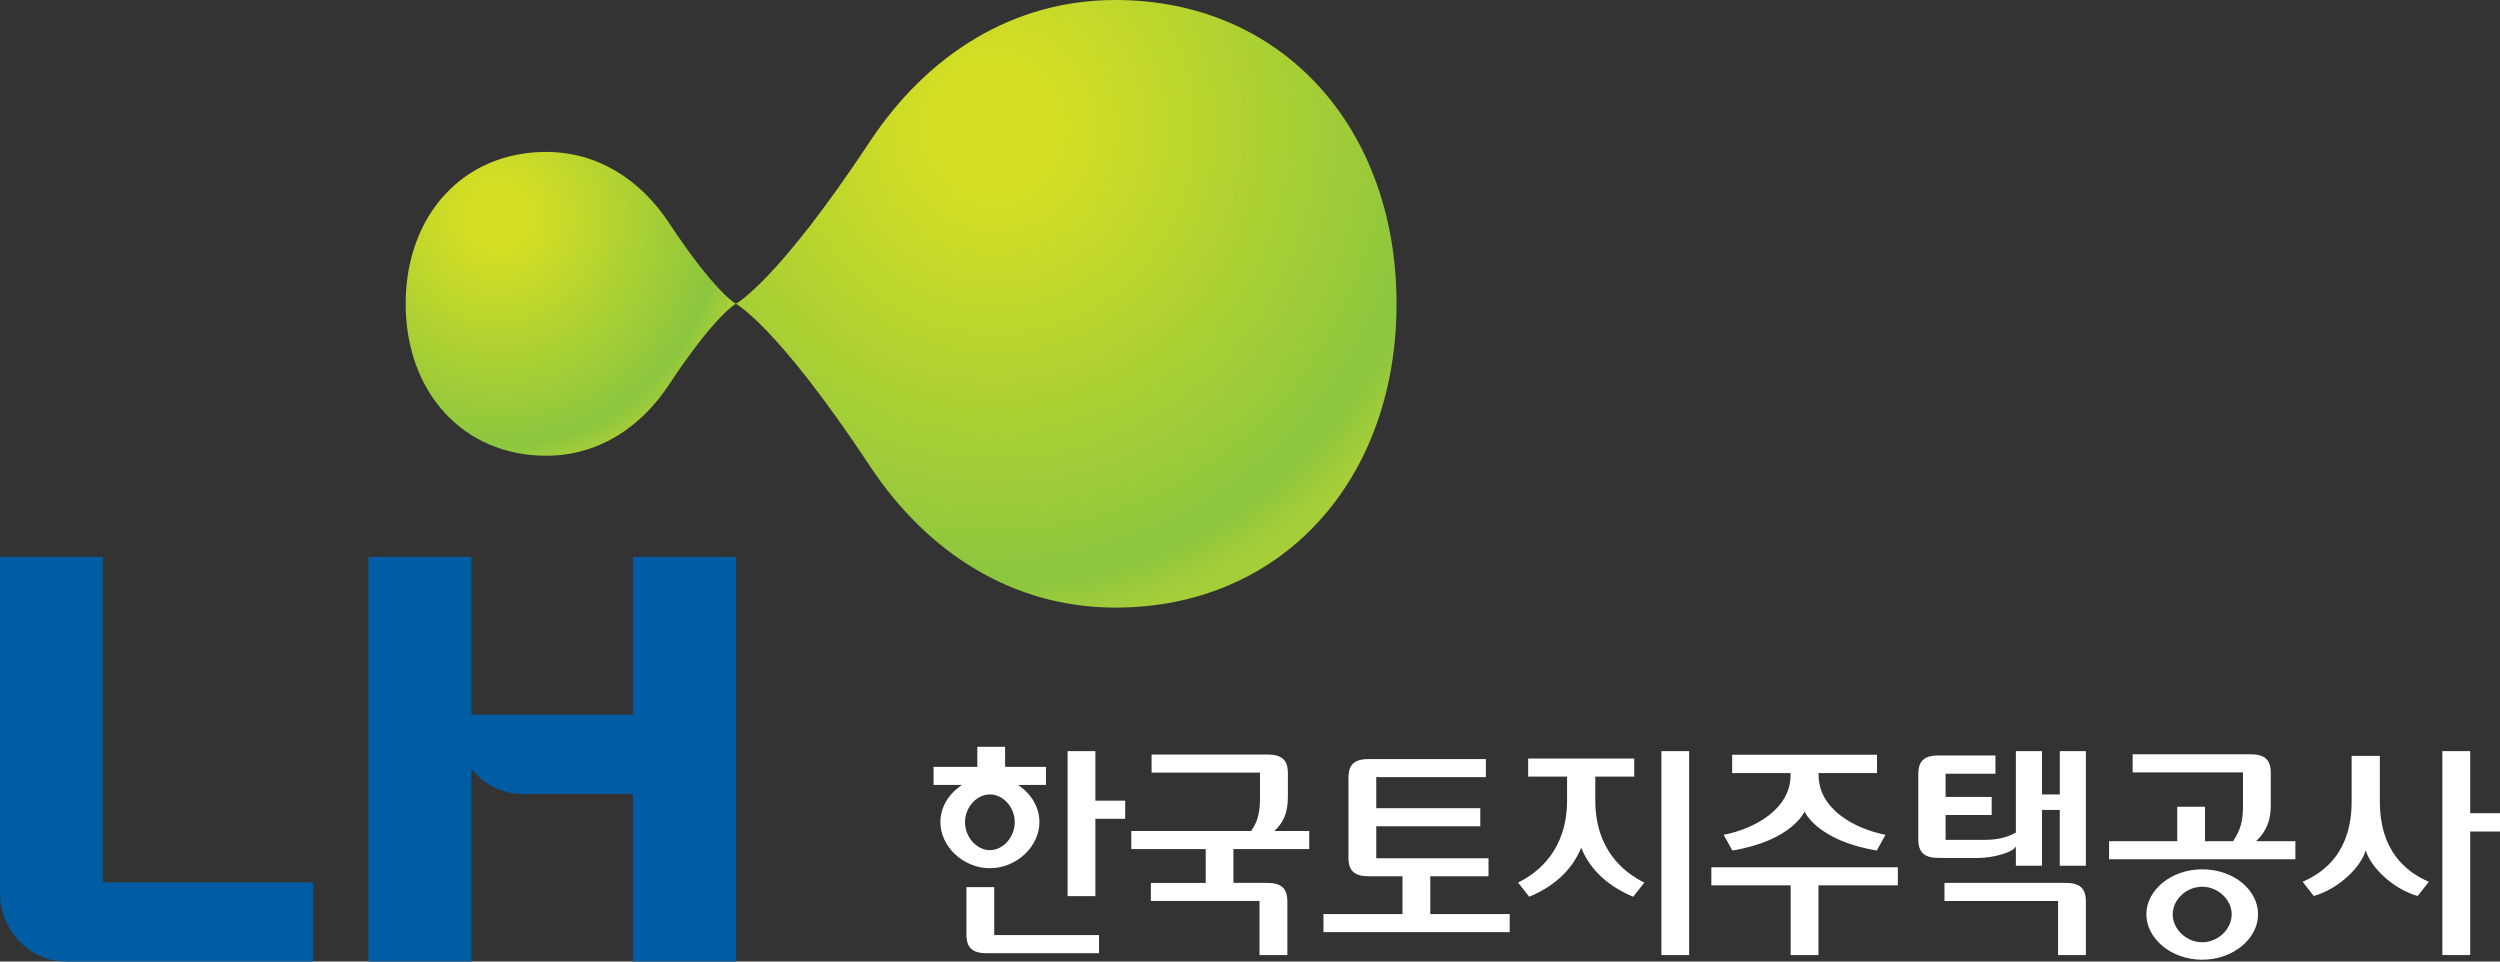 <svg width="52" height="20" viewBox="0 0 52 20" fill="none" xmlns="http://www.w3.org/2000/svg">
<rect x="0" y="0" width="52" height="20" fill="#333333" stroke="none"/>
<g clip-path="url(#clip0_799_8945)">
<path d="M8.438 6.319C8.438 8.152 9.629 9.479 11.36 9.479C12.428 9.479 13.317 8.907 13.911 8.007C14.883 6.537 15.307 6.319 15.307 6.319C15.307 6.319 14.883 6.1 13.911 4.63C13.317 3.733 12.428 3.16 11.36 3.16C9.629 3.16 8.438 4.485 8.438 6.319Z" fill="url(#paint0_radial_799_8945)"/>
<path d="M18.096 2.941C16.152 5.881 15.305 6.319 15.305 6.319C15.305 6.319 16.152 6.757 18.096 9.697C19.285 11.493 21.062 12.638 23.2 12.638C26.663 12.638 29.048 9.988 29.048 6.319C29.048 2.65 26.663 0 23.2 0C21.062 0 19.285 1.145 18.096 2.941Z" fill="url(#paint1_radial_799_8945)"/>
<path d="M0 11.584H2.141V18.353H6.514V20.001H1.38C0.619 20.001 0 19.36 0 18.57V11.584ZM13.165 11.584V14.867H9.806V11.584H7.664V20H9.806V15.994C10.059 16.312 10.442 16.514 10.87 16.514H13.166V20H15.306V11.584H13.166H13.165Z" fill="#005DA4"/>
<path d="M22.784 15.624V16.654H23.404V17.031H22.784V18.64H22.206V15.624H22.784ZM39.475 18.039V18.415H37.824V19.866H37.246V18.415H35.596V18.039H39.475ZM20.59 17.683C20.314 17.683 20.072 17.411 20.072 17.102C20.072 16.792 20.314 16.524 20.59 16.524C20.866 16.524 21.107 16.79 21.107 17.102C21.107 17.413 20.865 17.683 20.59 17.683ZM21.756 15.951H20.906V15.533H20.328V15.951H19.418V16.327H20.006L19.96 16.361C19.705 16.547 19.56 16.817 19.56 17.1C19.56 17.611 20.04 18.059 20.59 18.059C21.139 18.059 21.62 17.611 21.62 17.1C21.62 16.816 21.476 16.546 21.224 16.361L21.178 16.327H21.756V15.951ZM45.805 19.599C45.479 19.599 45.192 19.329 45.192 19.019C45.192 18.71 45.479 18.444 45.805 18.444C46.131 18.444 46.419 18.708 46.419 19.019C46.419 19.331 46.132 19.599 45.805 19.599ZM45.805 18.082C45.156 18.082 44.644 18.518 44.644 19.018C44.644 19.517 45.156 19.962 45.805 19.962C46.454 19.962 46.968 19.521 46.968 19.018C46.968 18.515 46.467 18.082 45.805 18.082ZM35.134 19.866H34.557V15.624H35.134V19.866ZM51.38 15.624V16.914H52.001V17.296H51.38V19.866H50.801V15.624H51.38V15.624ZM20.68 18.452V19.45H22.86V19.827H20.528C20.225 19.827 20.102 19.714 20.102 19.438V18.452H20.679L20.68 18.452ZM26.021 17.285C26.124 17.149 26.208 16.961 26.208 16.627V16.07H23.953V15.694H26.359C26.662 15.694 26.788 15.807 26.788 16.083V16.57C26.788 16.929 26.683 17.12 26.506 17.285H27.232V17.661H25.655V18.364H26.349C26.653 18.364 26.777 18.476 26.777 18.753V19.866H26.198V18.74H23.938V18.365H25.079V17.661H23.531V17.285H26.021V17.285ZM46.927 17.497H47.744V17.873H43.869V17.497H45.287V16.78H45.864V17.497H46.449C46.525 17.372 46.654 17.191 46.654 16.811V16.066H44.359V15.689H46.806C47.108 15.689 47.232 15.802 47.232 16.078V16.755C47.232 17.037 47.155 17.285 46.926 17.497M42.96 18.364C43.263 18.364 43.386 18.477 43.386 18.753V19.866H42.808V18.741H40.445V18.364H42.959H42.96ZM28.048 17.838V16.177C28.048 15.901 28.172 15.788 28.475 15.788H30.906V16.165H28.626V16.811H30.79V17.187H28.626V17.852H30.961V18.227H29.75V19.013H31.402V19.389H27.528V19.013H29.172V18.227H28.475C28.172 18.227 28.048 18.113 28.048 17.839M43.386 15.624V18.007H42.843V16.846H42.473V18.007H41.93V17.609L41.899 17.645C41.828 17.725 41.485 17.846 41.128 17.846H40.469L40.327 17.844C40.024 17.844 39.901 17.732 39.901 17.457V16.102C39.901 15.826 40.025 15.713 40.327 15.713H41.505V16.094H40.468V16.576H41.427V16.952H40.468V17.469H41.297C41.634 17.469 41.846 17.366 41.921 17.321L41.93 17.316V15.623H42.473V16.525H42.844V15.623H43.387L43.386 15.624ZM32.889 17.632C32.747 17.985 32.441 18.389 31.808 18.652C31.731 18.554 31.653 18.455 31.576 18.357C32.007 18.145 32.595 17.67 32.595 16.646V16.153H31.786V15.778H33.992V16.153H33.182V16.646C33.182 17.67 33.771 18.146 34.202 18.358C34.177 18.389 33.983 18.636 33.97 18.652C33.338 18.389 33.03 17.986 32.889 17.632M37.535 16.879C37.535 16.879 37.281 17.483 36.034 17.691L35.852 17.364C36.505 17.237 37.244 16.823 37.244 16.125V16.08H36.029V15.698H39.042V16.08H37.827V16.125C37.827 16.823 38.566 17.237 39.218 17.364L39.037 17.691C37.789 17.483 37.535 16.879 37.535 16.879M49.501 16.673C49.501 17.697 50.042 18.134 50.52 18.341C50.495 18.373 50.302 18.619 50.288 18.637C49.759 18.486 49.301 18.024 49.207 17.685C49.114 18.024 48.657 18.486 48.127 18.637C48.049 18.538 47.972 18.439 47.895 18.341C48.373 18.134 48.914 17.697 48.914 16.673V15.722H49.501V16.673Z" fill="white"/>
</g>
<defs>
<radialGradient id="paint0_radial_799_8945" cx="0" cy="0" r="1" gradientUnits="userSpaceOnUse" gradientTransform="translate(10.37 4.502) scale(5.103 5.288)">
<stop stop-color="#D7DF23"/>
<stop offset="0.1" stop-color="#D7DF23"/>
<stop offset="0.9" stop-color="#8CC63F"/>
<stop offset="1" stop-color="#A6CE38"/>
</radialGradient>
<radialGradient id="paint1_radial_799_8945" cx="0" cy="0" r="1" gradientUnits="userSpaceOnUse" gradientTransform="translate(20.693 2.643) scale(10.157 10.525)">
<stop stop-color="#D7DF23"/>
<stop offset="0.1" stop-color="#D7DF23"/>
<stop offset="0.9" stop-color="#8CC63F"/>
<stop offset="1" stop-color="#A6CE38"/>
</radialGradient>
<clipPath id="clip0_799_8945">
<rect width="52" height="20" fill="white"/>
</clipPath>
</defs>
</svg>

